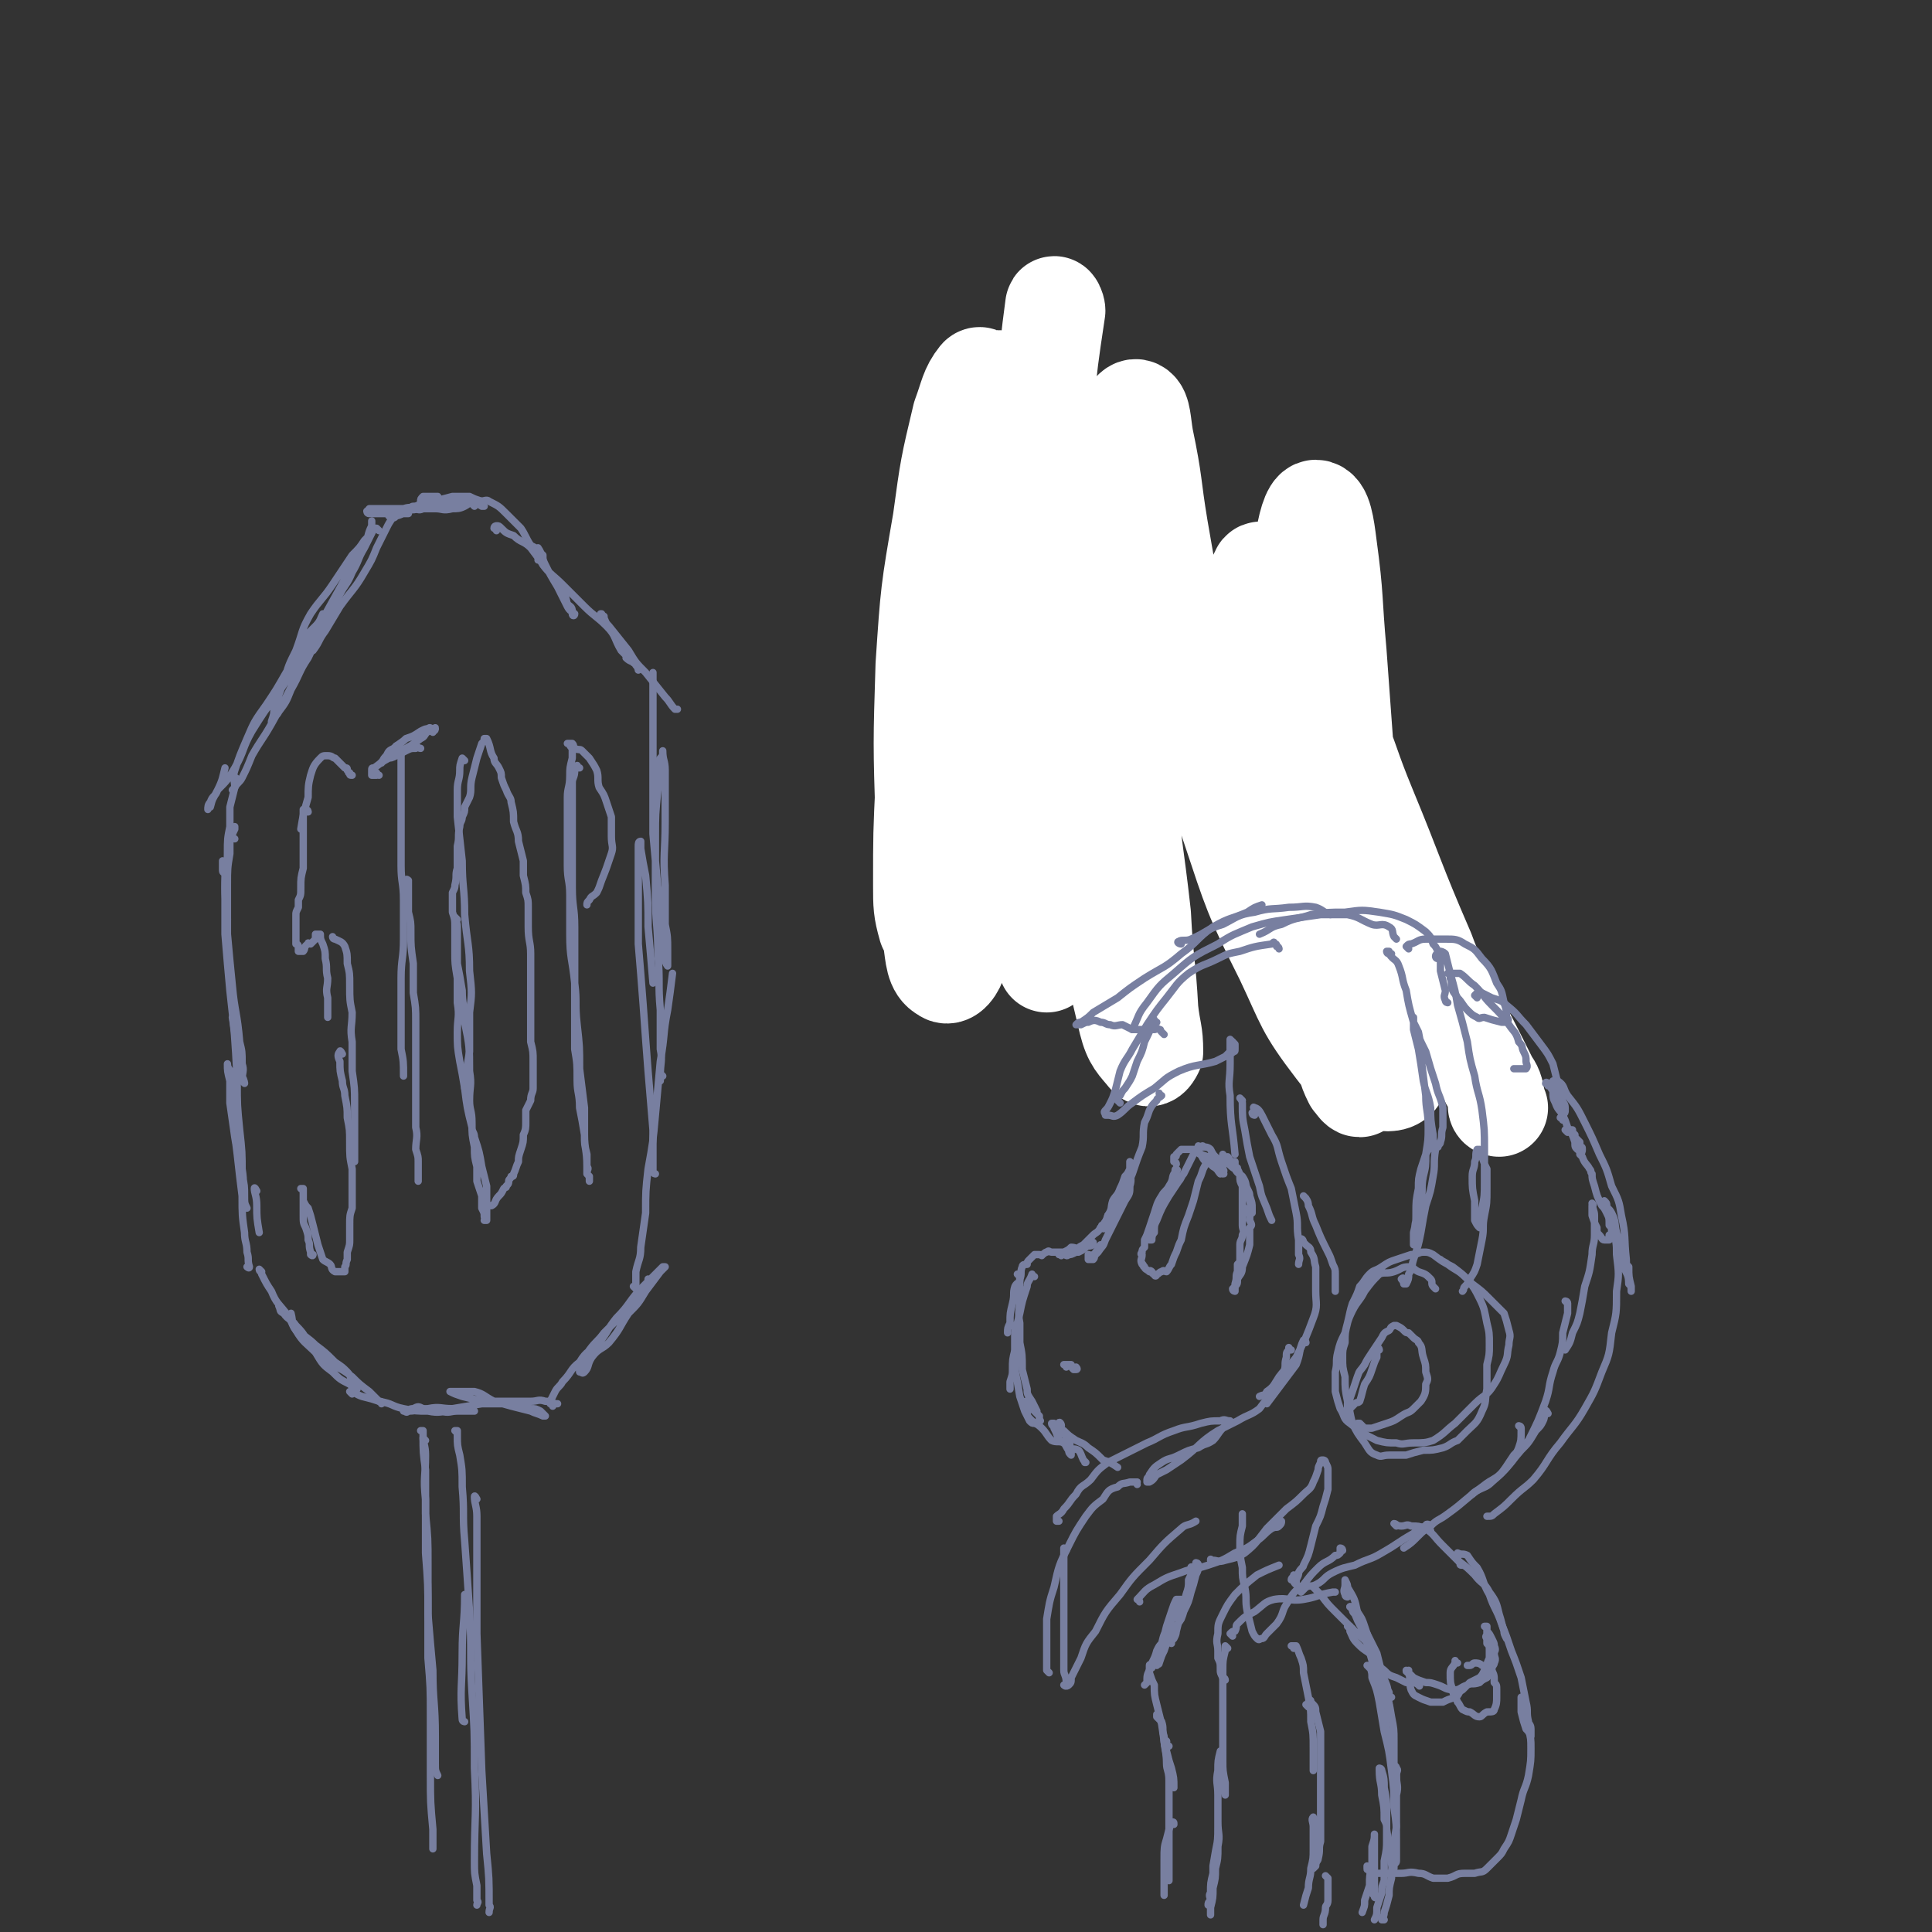 <svg viewBox='0 0 790 790' version='1.1' xmlns='http://www.w3.org/2000/svg' xmlns:xlink='http://www.w3.org/1999/xlink'><rect x="0" y="0" width="790" height="790" fill="#333333" stroke="none"/><g fill='none' stroke='rgb(120,127,160)' stroke-width='3' stroke-linecap='round' stroke-linejoin='round'><path d='M441,153c0,0 0,-1 -1,-1 -2,0 -3,1 -5,2 -5,2 -5,2 -9,5 -6,5 -7,5 -12,11 -7,8 -7,8 -12,17 -7,12 -7,12 -11,24 -5,15 -6,15 -9,31 -3,16 -3,16 -4,32 -2,15 -1,15 -2,30 '/><path d='M398,191c0,0 0,-1 -1,-1 0,0 0,0 0,1 -2,1 -2,1 -4,3 -3,4 -3,4 -5,9 -4,9 -4,9 -6,18 -3,12 -3,12 -5,24 -2,14 -1,14 -2,29 -1,15 -2,15 -2,30 1,13 1,13 3,26 1,6 2,6 5,12 3,6 3,6 7,12 3,4 3,5 6,9 2,3 2,3 4,5 '/><path d='M383,293c0,0 -1,0 -1,-1 0,0 0,1 0,1 0,4 0,4 0,8 1,6 0,6 2,13 2,5 2,5 4,11 3,5 3,5 5,9 3,5 3,4 5,8 3,5 3,5 6,10 2,3 2,3 4,6 2,2 2,2 4,4 1,0 1,0 1,1 1,1 1,1 1,2 0,0 0,0 -1,0 0,0 0,0 -1,0 -1,-2 -2,-2 -2,-5 -2,-7 -2,-7 -3,-14 -2,-9 -3,-9 -4,-18 0,-9 0,-9 0,-18 0,-6 -1,-6 -1,-12 0,-7 0,-7 1,-13 0,-2 0,-2 0,-5 '/><path d='M416,289c0,-1 -1,-2 -1,-1 1,4 1,6 3,11 2,9 2,9 5,18 2,5 2,5 4,9 '/><path d='M416,293c0,0 0,-1 -1,-1 0,1 0,1 0,3 1,3 1,3 2,6 3,6 3,6 7,11 4,7 4,7 9,13 5,6 5,6 11,11 3,2 3,2 6,3 '/><path d='M440,333c0,0 0,0 -1,-1 0,0 0,0 -1,-1 0,-1 0,-1 -1,-1 '/><path d='M433,327c-1,0 -2,-1 -1,-1 0,0 1,1 3,2 2,2 2,2 4,3 3,3 3,2 6,5 4,4 3,4 7,8 4,4 4,4 8,8 3,3 2,3 5,6 2,3 2,3 5,5 0,1 1,1 2,2 '/><path d='M454,343c0,0 -1,-1 -1,-1 0,1 1,2 2,4 2,3 2,3 5,6 2,3 2,3 5,6 2,3 3,3 5,5 2,3 2,3 3,7 2,3 2,3 3,6 1,2 2,1 2,3 1,2 0,2 1,3 0,1 0,0 1,0 0,0 0,0 0,0 0,0 0,0 0,0 0,0 0,0 0,-1 0,-3 1,-3 1,-7 0,-3 0,-3 -1,-6 0,-3 -1,-3 -2,-6 -1,-4 -1,-4 -2,-8 -1,-5 -1,-5 -2,-10 '/><path d='M476,329c0,-1 -2,-2 -1,-1 1,1 2,1 3,3 4,5 4,5 8,10 4,5 4,6 9,11 5,6 5,6 10,13 '/><path d='M508,346c-1,0 -2,-1 -1,-1 5,3 6,4 13,7 6,3 6,4 12,6 5,3 6,2 11,4 6,2 6,2 12,4 3,2 3,1 7,2 2,0 2,0 3,0 '/><path d='M549,364c0,0 -1,-1 -1,-1 5,1 6,1 12,3 4,2 4,2 8,5 3,2 4,2 6,5 3,4 2,4 5,8 1,2 2,2 3,5 1,1 1,1 2,3 0,1 1,1 1,2 '/><path d='M581,383c0,0 -1,-1 -1,-1 0,0 1,0 1,0 0,1 0,1 1,2 1,2 1,2 3,3 1,3 1,3 3,5 1,2 1,2 2,5 1,1 1,1 2,3 '/></g>
<g fill='none' stroke='rgb(255,255,255)' stroke-width='40' stroke-linecap='round' stroke-linejoin='round'><path d='M613,453c0,0 -1,0 -1,-1 0,-1 0,-1 0,-2 -1,-5 -1,-5 -3,-8 -8,-16 -8,-16 -16,-31 -5,-11 -6,-11 -10,-22 -13,-30 -12,-30 -24,-59 -7,-17 -6,-17 -13,-34 -5,-14 -4,-15 -11,-29 -6,-13 -6,-13 -13,-25 -2,-4 -2,-5 -5,-8 -1,-1 -2,-1 -2,0 -2,3 -1,4 -1,8 0,13 0,13 1,27 1,23 -1,23 2,46 3,26 3,26 10,51 6,21 8,20 14,40 5,12 4,12 8,24 2,6 1,6 4,12 1,1 2,3 3,3 1,-1 1,-3 1,-5 1,-12 1,-12 1,-24 -1,-22 -1,-22 -3,-43 -2,-26 -2,-26 -4,-51 -2,-27 -2,-28 -4,-55 -2,-22 -1,-22 -4,-44 -1,-8 -2,-15 -5,-15 -2,0 -4,7 -5,15 -3,18 -2,19 -3,38 0,25 -1,25 0,49 2,23 3,23 6,45 2,18 3,18 5,35 2,13 2,13 4,26 0,4 1,6 1,8 0,1 -2,-1 -3,-3 -4,-10 -5,-10 -8,-21 -6,-18 -7,-18 -10,-37 -5,-23 -5,-23 -7,-46 -1,-20 -1,-20 -1,-40 0,-8 -1,-15 1,-16 2,-1 4,5 6,11 7,19 6,19 12,38 8,24 8,25 17,48 6,19 7,19 13,37 4,12 5,12 6,24 1,10 3,13 0,21 -1,3 -5,3 -9,2 -9,-4 -11,-5 -17,-13 -13,-17 -12,-18 -21,-37 -13,-26 -13,-27 -22,-54 -11,-32 -10,-32 -18,-64 -6,-29 -6,-29 -11,-58 -3,-18 -2,-18 -6,-37 -1,-6 -1,-11 -3,-12 -2,-1 -4,3 -5,8 -3,15 -2,16 -3,32 -1,26 0,26 1,52 1,31 1,31 3,61 2,27 3,27 6,54 1,20 2,20 3,39 1,9 2,9 2,17 -1,2 -2,3 -3,2 -4,-5 -6,-6 -8,-14 -10,-42 -10,-43 -16,-85 -4,-34 -3,-34 -4,-69 -1,-29 0,-29 -1,-59 -1,-14 -1,-14 -2,-27 0,-1 -1,-2 -2,-2 -2,1 -2,2 -3,5 -2,11 -1,11 -2,22 -2,22 -2,22 -3,44 0,26 0,26 0,52 0,26 0,26 0,51 1,17 1,17 1,34 0,5 0,9 -1,10 0,0 -1,-4 -1,-8 -1,-19 -1,-19 -2,-37 -1,-31 -1,-31 -1,-61 0,-34 0,-34 1,-69 1,-31 1,-31 3,-62 1,-16 1,-17 3,-32 0,-1 1,1 1,2 -3,20 -3,20 -5,40 -4,24 -4,24 -8,48 -4,28 -5,28 -9,56 -4,27 -3,27 -7,54 -2,21 -2,21 -5,41 -2,13 -1,14 -6,26 -1,4 -4,8 -6,6 -4,-2 -4,-7 -5,-14 -3,-24 -3,-24 -3,-48 -1,-32 -1,-32 0,-64 2,-30 2,-30 7,-59 3,-22 3,-22 8,-43 3,-8 3,-11 7,-16 1,-1 2,1 2,3 1,9 1,10 0,19 -1,20 -1,20 -3,40 -2,27 -3,27 -6,53 -2,29 -2,29 -5,57 -3,26 -3,26 -7,52 0,1 -2,2 -2,1 -2,-7 -2,-9 -2,-17 0,-21 0,-21 1,-42 1,-28 1,-28 4,-56 4,-27 4,-27 10,-54 5,-21 5,-21 11,-42 2,-6 4,-11 5,-13 1,0 0,5 -1,8 -2,13 -2,13 -4,26 -4,20 -4,20 -8,40 -4,24 -3,24 -7,48 -3,21 -2,22 -5,43 -1,9 -1,13 -3,18 0,1 -1,-3 -1,-5 1,-13 1,-13 3,-26 2,-17 2,-17 6,-33 4,-17 4,-17 10,-34 6,-18 6,-18 13,-37 '/></g>
<g fill='none' stroke='rgb(120,127,160)' stroke-width='3' stroke-linecap='round' stroke-linejoin='round'><path d='M151,210c0,0 -1,-1 -1,-1 0,0 0,1 1,1 0,-1 -1,-1 0,-2 0,0 1,0 2,0 2,0 2,0 5,0 3,0 3,0 7,0 3,0 3,1 6,0 3,0 3,-1 6,-1 2,-1 2,0 4,0 0,0 0,0 0,0 0,0 0,-1 0,-1 0,0 0,1 0,1 -1,0 -1,0 -3,0 -3,0 -3,-1 -6,0 -4,0 -4,1 -7,1 -4,1 -4,0 -7,0 -2,0 -2,0 -4,0 -1,0 -1,0 -2,0 -1,0 -1,0 -1,0 0,0 0,0 0,0 1,1 0,2 1,2 3,0 4,0 7,0 3,-1 3,-1 6,-2 3,-1 3,0 6,-1 2,-1 2,-1 4,-2 2,-1 2,-1 3,-2 0,0 0,0 1,0 0,0 0,0 0,0 0,1 -1,0 -1,0 0,0 1,0 1,0 0,1 -1,0 -1,0 -1,0 -1,0 -1,0 -1,0 -1,0 -2,0 -1,0 -1,0 -2,0 -1,1 -1,1 -1,2 '/><path d='M160,212c0,0 -1,-1 -1,-1 0,0 0,0 1,0 1,1 1,1 2,0 4,-1 3,-2 7,-3 3,-1 3,-1 7,-1 4,-1 4,0 8,0 3,0 3,0 6,0 2,-1 2,-2 4,-2 2,0 1,1 3,2 0,0 0,0 1,0 0,0 0,0 0,0 0,0 0,0 -1,-1 0,0 0,-1 0,-1 -3,-1 -3,-1 -5,-2 -4,0 -4,0 -7,0 -4,1 -4,1 -7,2 -4,1 -4,0 -8,2 -2,0 -1,0 -3,1 0,0 0,0 0,0 1,0 1,0 1,0 2,0 2,0 4,0 3,0 3,0 6,0 3,0 3,1 7,0 2,0 3,0 5,-1 1,-1 0,-1 1,-2 0,0 0,0 0,0 0,0 0,0 -1,0 -2,0 -2,0 -5,0 -3,0 -3,1 -6,2 -3,0 -3,1 -6,1 -2,1 -2,0 -4,0 -2,1 -2,1 -4,2 -1,0 -1,0 -1,0 0,0 0,0 0,0 0,0 -1,-1 -1,-1 0,0 1,1 1,1 1,0 1,0 1,0 1,0 1,0 1,0 0,0 0,0 1,0 0,0 0,0 0,0 0,0 0,-1 -1,-1 0,0 0,1 0,1 0,0 0,0 -1,0 0,0 0,0 0,0 0,0 0,0 0,0 0,0 0,-1 -1,-1 0,0 0,1 0,1 0,0 0,0 -1,0 -1,0 -1,0 -2,1 -2,3 -2,3 -3,5 -2,4 -2,4 -4,8 -2,5 -2,5 -5,10 -4,7 -5,7 -10,14 -3,5 -3,5 -6,10 -3,4 -2,4 -5,8 '/><path d='M155,217c0,0 -1,-1 -1,-1 -1,0 -1,0 -1,0 -2,4 -2,4 -4,8 -3,5 -2,5 -5,10 -2,5 -3,5 -5,9 -4,7 -4,7 -7,13 -3,6 -3,7 -6,13 -4,6 -3,6 -7,13 -2,5 -2,5 -5,9 -1,2 -2,2 -3,4 0,0 0,1 0,1 0,0 0,-1 0,-1 1,-3 1,-3 1,-5 2,-6 2,-6 4,-11 2,-7 2,-7 5,-13 3,-8 2,-8 6,-15 4,-6 5,-6 9,-12 4,-6 4,-6 8,-12 3,-3 3,-3 5,-6 2,-2 2,-2 3,-5 0,-1 0,-2 0,-3 0,0 0,1 0,2 -2,4 -1,4 -3,8 -3,6 -3,6 -7,12 -5,9 -5,9 -10,18 -6,12 -6,12 -11,24 -5,10 -5,10 -10,19 -4,7 -4,6 -8,13 -2,5 -2,5 -4,9 -1,2 -2,2 -3,4 0,0 -1,1 -1,1 0,0 0,0 1,-1 0,-3 -1,-4 0,-7 2,-6 2,-6 5,-13 3,-7 3,-7 8,-14 4,-6 4,-6 8,-13 5,-8 4,-8 9,-16 1,-1 1,-1 3,-3 2,-2 2,-3 3,-5 1,0 1,1 0,2 -1,3 -1,3 -3,6 -3,6 -3,6 -7,12 -4,6 -4,6 -8,12 -6,8 -6,8 -11,16 -4,7 -3,8 -7,15 -3,5 -3,5 -7,9 -1,3 -2,2 -3,5 -1,1 -1,2 -1,3 0,0 0,0 0,0 0,-1 0,-1 1,-1 1,-4 1,-3 3,-7 2,-4 2,-5 3,-9 '/><path d='M97,319c0,0 0,-1 -1,-1 0,1 0,2 0,4 -1,4 -1,4 -2,8 0,4 0,4 0,8 -1,5 -1,5 -1,11 0,7 -1,7 -1,14 0,7 1,7 1,13 '/><path d='M96,343c0,0 -1,0 -1,-1 0,-1 0,-1 1,-3 0,-1 0,-1 0,-1 0,0 0,0 0,0 -1,1 -1,1 -2,3 0,4 0,4 0,8 -1,6 -1,6 -1,13 0,10 0,10 0,20 1,11 1,11 2,21 1,11 2,11 3,23 1,4 1,4 1,9 1,3 0,3 0,7 0,0 1,1 1,1 0,0 0,-1 -1,-3 -1,-6 -1,-6 -2,-11 -1,-7 -1,-7 -2,-13 '/><path d='M92,357c0,0 -1,0 -1,-1 0,-1 0,-1 0,-2 0,-1 0,-2 0,-2 0,1 1,2 1,3 0,5 0,5 0,10 0,9 0,9 0,17 1,12 1,12 2,23 2,18 2,18 3,37 0,10 0,10 1,20 1,9 1,9 1,18 1,5 1,5 1,9 0,3 0,3 1,5 0,0 0,0 0,0 -1,-2 -1,-2 -1,-5 -1,-5 0,-5 -1,-11 -1,-6 -2,-6 -3,-13 -1,-7 -1,-7 -2,-14 0,-6 0,-6 0,-13 0,-1 -1,-1 -1,-3 0,0 0,0 0,0 0,3 0,3 1,7 0,7 0,7 1,14 1,8 1,8 2,16 1,9 1,9 2,17 0,8 0,8 1,15 0,4 1,4 1,8 1,3 0,3 1,6 0,0 0,0 0,0 0,1 -1,0 -1,0 '/><path d='M105,487c0,0 -1,-2 -1,-1 0,2 1,3 1,7 0,5 0,5 1,11 '/><path d='M107,520c0,0 -1,-1 -1,-1 0,1 1,1 1,2 2,4 2,4 4,7 2,5 3,5 6,9 3,4 2,5 5,8 3,4 4,4 7,7 '/><path d='M134,557c0,0 0,0 -1,-1 -3,-3 -3,-3 -6,-6 -3,-4 -2,-4 -6,-8 -2,-3 -3,-2 -5,-5 -2,-1 -1,-1 -2,-3 0,0 0,0 0,0 1,1 1,1 2,2 3,3 3,4 6,8 3,3 4,3 7,6 4,3 4,3 8,7 3,2 3,2 5,4 2,2 1,3 2,5 1,1 1,1 2,2 0,0 0,0 0,0 -1,-1 -2,-1 -3,-2 -4,-2 -4,-2 -7,-5 -4,-3 -4,-3 -7,-8 -4,-4 -5,-4 -8,-9 -2,-3 -1,-3 -2,-7 0,0 0,0 0,0 0,2 0,2 1,4 2,4 2,4 5,8 4,4 4,4 9,8 5,3 5,2 10,6 3,3 3,3 7,6 2,2 2,2 4,4 1,0 1,0 1,1 '/><path d='M144,570c0,0 -1,-1 -1,-1 2,0 2,1 5,2 4,1 4,1 7,2 6,1 5,2 10,3 5,1 5,1 10,1 5,1 5,0 10,0 3,0 3,0 6,0 1,0 1,0 3,0 0,0 0,0 0,0 0,0 0,0 0,0 -3,0 -3,0 -7,0 -3,0 -3,1 -7,0 -3,0 -3,-1 -7,-1 -2,-1 -2,-1 -4,0 -2,0 -2,1 -4,1 0,0 0,0 0,0 0,0 0,0 0,0 1,0 1,1 2,0 4,0 4,-1 8,-1 5,-1 5,0 10,0 6,-1 6,-1 12,-2 6,0 6,0 12,0 4,0 4,1 8,2 2,0 2,0 4,1 1,1 1,1 2,2 0,0 0,0 0,0 0,0 0,0 -1,0 -2,-1 -3,-1 -5,-2 -8,-2 -8,-2 -15,-4 -4,-2 -4,-3 -8,-4 -3,0 -3,0 -6,0 -2,0 -2,0 -3,0 -1,0 -1,0 -1,0 0,0 0,0 0,0 2,1 2,1 5,2 4,1 4,1 9,2 5,0 5,0 10,0 5,0 5,0 9,0 3,0 3,-1 6,0 2,0 2,0 4,1 1,0 1,0 1,0 '/><path d='M226,575c0,-1 -1,-1 -1,-1 0,0 0,0 0,0 1,0 0,-1 0,-1 1,-2 1,-2 2,-4 1,-2 2,-2 3,-4 4,-4 3,-5 7,-8 3,-5 4,-4 8,-8 4,-5 3,-5 7,-10 6,-6 5,-7 11,-13 3,-3 3,-3 6,-6 1,-1 1,-1 2,-2 0,0 0,0 1,0 0,0 0,0 0,0 -1,1 -1,1 -2,2 -3,4 -3,4 -6,8 -3,5 -3,5 -7,9 -4,6 -3,6 -8,12 -3,3 -4,2 -7,6 -2,3 -1,4 -3,6 -1,1 -1,0 -2,0 0,0 0,0 0,0 0,0 0,0 0,-1 2,-4 2,-5 4,-8 3,-4 3,-3 6,-7 3,-3 3,-3 6,-6 3,-4 3,-4 6,-8 3,-3 3,-3 5,-6 1,-1 1,-1 1,-2 0,0 0,0 0,0 0,2 0,2 -1,3 -2,4 -2,4 -4,7 -2,1 -2,1 -3,3 -1,1 -1,2 -2,3 0,0 0,0 -1,0 0,0 0,0 0,0 0,0 0,0 1,0 '/><path d='M260,527c0,0 -1,-1 -1,-1 0,0 1,0 1,0 0,0 0,-1 0,-1 0,-3 0,-3 0,-5 1,-5 2,-5 2,-10 1,-7 1,-7 2,-14 0,-9 0,-9 1,-18 2,-11 2,-11 3,-22 1,-11 1,-11 2,-22 2,-11 1,-11 3,-21 1,-7 1,-7 2,-15 '/><path d='M268,480c0,0 -1,0 -1,-1 0,-8 0,-8 0,-17 -1,-12 -1,-12 -2,-24 -1,-13 -1,-13 -2,-27 -1,-13 -1,-13 -2,-25 0,-11 0,-11 0,-21 0,-7 0,-7 0,-13 0,-3 0,-3 0,-6 0,-1 0,-2 1,-2 0,1 0,2 0,3 1,6 1,6 2,11 1,11 1,11 1,21 1,11 1,11 2,23 '/><path d='M271,440c0,0 -1,-1 -1,-1 0,1 0,1 0,3 0,0 0,0 0,0 0,-1 0,-1 0,-2 0,-6 1,-6 0,-11 0,-8 0,-8 0,-16 -1,-11 0,-11 -1,-23 0,-12 -1,-12 -1,-25 0,-11 0,-11 0,-23 0,-9 0,-9 1,-19 0,-6 0,-6 1,-13 1,-1 1,-1 1,-3 0,0 0,0 0,0 0,4 1,4 1,8 0,11 0,11 0,21 0,13 -1,13 0,26 0,8 0,8 0,16 1,5 1,5 1,11 0,2 0,2 0,5 0,0 0,1 0,1 0,0 -1,-1 -1,-3 0,-6 0,-6 -1,-13 -1,-8 -1,-8 -2,-16 -1,-11 -1,-11 -2,-22 0,-12 0,-12 0,-24 0,-11 0,-11 0,-21 0,-7 0,-7 0,-14 0,-3 0,-3 0,-5 0,-1 0,-1 0,-2 '/><path d='M194,207c0,0 -1,-1 -1,-1 0,0 0,0 1,1 0,0 0,0 0,0 0,-1 0,-2 0,-2 1,0 1,0 2,0 2,0 3,-1 4,0 4,2 4,2 7,5 3,3 3,3 6,6 2,3 2,4 4,7 2,1 2,1 3,3 1,1 1,0 2,1 0,1 0,1 0,2 0,0 -1,0 -1,0 -1,0 -1,0 -1,0 '/><path d='M203,217c0,0 0,-1 -1,-1 0,-1 1,-1 1,-1 0,0 0,0 0,0 1,0 1,0 2,1 2,2 2,2 5,3 3,3 4,2 7,5 3,4 3,4 6,8 3,4 3,4 6,8 2,3 2,3 3,7 1,1 2,1 2,3 0,0 0,1 0,1 0,1 1,1 1,0 -1,-1 -2,-1 -3,-3 -2,-4 -2,-4 -4,-8 -3,-5 -3,-5 -5,-9 -2,-4 -1,-4 -3,-7 0,0 0,0 0,0 0,0 0,0 0,0 1,3 0,4 2,7 3,4 4,4 8,8 4,4 4,4 9,9 4,4 5,4 9,8 4,4 3,5 6,10 2,2 2,2 5,5 0,0 1,0 1,1 1,1 1,2 1,2 0,0 0,-1 -1,-2 -1,-2 -2,-1 -4,-3 '/><path d='M247,252c-1,0 -1,-1 -1,-1 -1,0 0,0 0,0 2,3 1,3 3,5 4,5 4,5 8,10 3,5 3,5 7,9 4,5 4,5 8,10 2,2 2,3 4,5 0,0 1,0 1,0 0,0 0,0 0,0 0,0 0,0 0,0 '/><path d='M144,317c-1,0 -1,0 -1,-1 -1,0 0,0 -1,-1 0,-1 0,-1 -1,-1 -1,-1 -1,-1 -2,-2 -1,-1 -1,-1 -2,-2 -1,0 -1,-1 -3,-1 -2,0 -2,0 -3,1 -3,3 -3,4 -4,7 -1,4 -1,5 -1,9 -2,7 -2,7 -3,13 '/><path d='M126,332c0,0 0,-1 -1,-1 0,0 -1,0 -1,0 0,2 0,2 0,3 0,4 0,4 0,7 0,7 0,7 0,14 -1,4 -1,4 -1,8 0,3 0,3 -1,5 0,2 0,2 0,3 -1,2 -1,2 -1,3 0,1 0,1 0,2 0,2 0,2 0,3 0,1 0,1 0,2 0,0 0,0 0,0 0,1 0,1 0,1 0,0 0,0 0,0 0,1 0,1 0,2 0,1 0,1 0,2 0,0 1,0 1,1 0,1 0,1 0,2 0,0 0,0 0,0 0,0 0,0 0,0 1,0 1,0 2,0 1,-1 0,-2 2,-3 0,-1 0,0 1,0 1,-1 1,-1 2,-2 0,-1 0,-1 0,-2 0,0 1,0 1,0 0,0 0,0 1,0 0,2 0,2 1,4 1,3 1,3 1,6 1,4 0,4 1,8 0,4 -1,4 0,8 0,4 0,4 0,8 '/><path d='M137,384c0,0 -1,0 -1,-1 0,0 0,1 1,1 0,0 0,0 0,0 2,1 3,1 4,3 1,3 1,3 1,7 1,4 1,4 1,9 0,6 0,6 1,11 0,6 -1,6 0,12 0,6 0,6 0,12 1,7 1,7 1,13 0,5 0,5 0,10 0,4 0,4 0,8 0,2 0,2 0,4 0,1 0,1 0,2 '/><path d='M140,431c0,0 -1,-2 -1,-1 -1,1 -1,2 0,4 0,4 0,4 1,8 0,3 1,3 1,6 1,5 1,5 1,9 1,5 1,5 1,10 0,6 0,6 1,11 0,4 0,4 0,8 0,4 0,4 0,8 -1,3 -1,3 -1,7 0,3 0,3 0,6 0,2 0,2 -1,5 0,1 0,1 0,3 -1,2 0,2 -1,3 0,1 0,1 0,2 0,0 0,0 0,0 -1,0 -1,0 -2,0 -1,0 -1,0 -2,0 -2,-1 -1,-2 -2,-3 -1,-1 -2,-1 -3,-2 -1,-3 -1,-3 -2,-6 -1,-4 -1,-4 -2,-8 -1,-4 -1,-4 -2,-7 -1,-1 -1,-1 -2,-3 0,-1 0,-2 0,-3 0,-1 0,-1 0,-2 0,0 0,0 0,0 0,1 -1,0 -1,0 0,0 1,0 1,0 0,2 0,2 0,3 0,1 0,1 0,2 0,2 0,2 0,3 0,1 0,1 0,2 0,1 0,1 0,1 0,0 0,0 0,0 0,3 0,3 1,5 1,3 1,3 1,5 1,2 0,2 1,5 0,1 0,1 0,1 1,1 1,0 1,0 '/><path d='M163,306c0,0 0,-1 -1,-1 0,0 1,0 1,1 0,0 0,0 0,0 0,0 0,0 1,1 0,3 0,3 0,7 0,4 0,4 0,9 0,7 0,7 0,13 0,9 0,9 0,18 0,7 1,7 1,14 0,8 0,8 0,16 0,8 -1,8 -1,16 0,7 0,7 0,14 0,8 0,8 0,15 1,5 1,5 1,11 '/><path d='M167,361c0,-1 -1,-1 -1,-1 0,-1 1,0 1,0 0,2 0,2 0,5 0,4 0,4 0,8 1,4 1,4 1,8 0,6 0,6 1,13 0,6 0,6 0,12 1,6 1,6 1,12 0,5 0,5 0,11 0,6 0,6 0,13 0,5 0,5 0,11 0,4 0,4 0,8 1,4 0,5 0,9 1,3 1,3 1,5 0,2 0,2 0,3 0,2 0,2 0,3 0,1 0,1 0,2 0,0 0,0 0,0 0,0 0,0 0,0 '/><path d='M155,317c0,0 -1,0 -1,-1 0,0 0,1 0,1 -1,0 -1,0 -1,0 0,0 0,0 -1,0 0,-1 0,-1 0,-2 0,0 0,0 0,0 0,-1 0,-1 1,-1 4,-3 4,-3 8,-5 1,-1 1,-1 3,-2 4,-2 4,-2 8,-5 2,-1 1,-1 3,-3 1,0 1,0 2,0 0,0 0,1 0,0 1,0 1,-1 1,-1 0,-1 0,0 -1,0 -1,0 -1,-1 -2,0 -1,0 -1,0 -3,1 -3,2 -3,2 -6,3 -2,2 -3,2 -5,4 -2,1 -2,1 -3,3 -1,1 -1,1 -2,3 0,0 0,0 0,0 0,0 -1,0 0,0 0,-1 1,-1 2,-2 2,0 2,0 4,-1 2,-1 2,-1 4,-2 2,-1 2,-1 4,-1 1,-1 1,0 2,0 '/><path d='M190,311c0,0 -1,-1 -1,-1 0,0 0,0 0,0 -1,3 -1,3 -1,5 0,4 -1,4 -1,8 0,6 0,6 0,11 1,9 1,9 2,18 0,11 1,11 1,22 1,12 2,12 2,23 1,9 1,9 0,17 0,8 0,8 0,16 -1,6 -1,6 -2,12 0,1 0,1 0,3 '/><path d='M187,376c0,0 -1,-1 -1,-1 0,1 1,2 1,4 0,3 0,3 0,7 0,4 0,4 0,8 1,5 1,5 2,11 0,6 1,6 1,13 2,10 2,10 2,20 1,6 0,6 0,12 0,4 1,4 1,9 0,5 0,5 1,10 0,4 0,4 1,8 0,3 0,3 0,6 1,3 1,3 2,6 0,3 0,3 0,5 1,2 1,2 1,3 0,1 0,1 1,2 0,0 0,0 0,0 0,0 -1,0 -1,0 0,-1 1,0 1,0 0,-2 0,-2 0,-5 0,-1 0,-1 0,-3 0,-3 0,-3 0,-6 -1,-4 -1,-4 -2,-8 -1,-6 -1,-6 -3,-12 0,-2 -1,-2 -1,-4 -2,-8 -2,-8 -3,-16 -1,-6 -1,-6 -2,-11 -1,-6 -1,-6 -1,-12 0,-6 1,-6 0,-12 0,-5 0,-5 0,-10 -1,-6 -1,-6 -1,-11 0,-5 0,-5 0,-10 0,-3 0,-3 -1,-6 0,-4 0,-4 0,-8 1,-2 1,-2 1,-3 1,-4 0,-4 1,-7 0,-5 0,-5 0,-9 1,-4 0,-4 1,-8 0,-2 1,-2 1,-4 1,-2 1,-2 1,-4 1,-2 1,-2 2,-4 1,-3 0,-4 1,-8 1,-4 1,-4 2,-8 1,-3 1,-3 2,-6 1,-1 1,-1 1,-2 0,0 0,0 0,0 1,0 1,0 1,0 2,4 1,5 3,8 0,2 1,2 2,4 1,2 1,2 1,4 1,3 1,3 2,5 1,3 2,3 2,5 1,4 1,4 1,8 1,4 2,4 2,8 1,4 1,4 2,8 0,3 0,3 0,6 1,4 1,4 1,7 1,3 1,3 1,6 0,4 0,4 0,8 0,6 1,6 1,11 0,5 0,5 0,10 0,6 0,6 0,11 0,4 0,4 0,8 0,3 0,3 0,7 1,4 1,4 1,8 0,3 0,3 0,6 0,2 0,2 0,5 0,2 -1,2 -1,5 -1,2 -1,2 -2,4 0,3 0,3 0,5 0,2 0,3 -1,5 0,3 0,3 -1,6 -1,3 -1,3 -1,5 -1,2 -1,3 -2,5 0,1 0,1 -1,1 0,1 -1,1 -1,2 0,1 0,1 -1,2 0,1 0,0 -1,1 -1,2 -1,2 -2,3 -2,2 -1,3 -3,4 -1,0 -1,0 -2,0 0,0 0,0 0,0 0,0 0,0 0,0 0,0 -1,-1 -1,-1 '/><path d='M237,314c-1,0 -1,-1 -1,-1 -1,1 0,1 -1,2 0,3 -1,3 -1,5 0,4 0,4 0,8 0,6 0,6 0,11 0,6 0,6 0,11 0,7 0,7 0,13 0,8 1,8 1,16 0,9 0,9 0,18 0,8 0,8 0,16 0,8 0,8 0,16 1,6 1,6 1,13 0,5 1,5 1,11 1,5 1,5 2,11 0,6 1,6 1,13 1,1 0,1 0,3 1,1 1,1 1,1 0,1 0,1 0,2 0,0 0,0 0,0 0,-2 0,-2 -1,-3 0,-4 0,-4 0,-8 -1,-4 -1,-4 -1,-8 0,-6 0,-6 0,-11 -1,-8 -1,-8 -2,-16 0,-9 0,-9 -1,-18 -1,-9 0,-9 -1,-17 -1,-10 -2,-10 -2,-20 0,-8 0,-8 0,-16 0,-6 -1,-6 -1,-12 0,-8 0,-8 0,-16 0,-6 0,-6 0,-12 0,-4 1,-4 1,-9 0,-3 0,-3 1,-7 0,-2 0,-2 0,-4 0,0 0,0 0,0 -1,-1 -1,-1 -1,-2 0,0 0,0 0,0 0,0 0,0 -1,0 0,0 1,0 1,0 0,0 0,0 0,0 0,0 0,0 1,0 1,1 0,1 1,2 2,1 2,0 3,1 2,2 2,2 3,3 2,3 2,3 3,5 1,3 0,4 1,7 2,3 2,3 3,6 1,3 1,3 2,6 0,4 0,4 0,8 0,4 1,4 0,7 -2,6 -2,6 -4,11 -1,3 -1,3 -2,5 -2,2 -2,1 -3,3 -1,1 -1,1 -1,2 0,0 0,0 0,0 '/><path d='M174,589c0,0 -1,-1 -1,-1 0,2 1,3 1,7 0,9 -1,9 0,18 0,11 0,11 0,22 1,13 1,13 1,25 1,12 1,12 2,23 0,13 1,13 1,27 0,6 0,6 0,11 0,3 0,3 1,5 '/><path d='M173,586c0,0 0,-1 -1,-1 0,0 1,0 1,0 0,1 0,1 0,2 0,7 0,7 1,14 0,9 0,9 0,18 1,10 1,10 1,21 0,19 0,19 0,38 1,12 1,12 1,24 0,12 0,12 0,24 0,11 0,11 1,22 0,4 0,4 0,8 '/><path d='M187,586c0,0 -1,-1 -1,-1 0,0 1,0 1,0 0,1 0,1 0,2 0,4 0,4 1,8 1,6 1,6 1,13 1,11 0,11 1,22 1,14 1,14 2,29 1,17 0,17 1,33 1,16 1,16 1,31 1,19 0,19 0,38 0,5 0,5 1,10 0,3 0,3 0,6 1,1 0,1 0,2 0,0 0,0 0,0 '/><path d='M190,704c0,0 -1,0 -1,-1 -1,-13 0,-13 0,-27 0,-12 1,-12 1,-24 '/><path d='M195,613c0,0 -1,-2 -1,-1 0,3 1,4 1,8 0,10 0,10 0,20 0,14 0,14 0,28 1,28 1,28 2,56 1,17 1,17 2,34 1,10 1,10 1,21 1,1 0,1 0,3 '/><path d='M588,392c0,0 -1,0 -1,-1 0,-1 1,-1 1,-2 -1,-2 -1,-2 -2,-3 -1,-3 -1,-3 -3,-5 -4,-3 -4,-3 -8,-5 -5,-2 -5,-2 -11,-3 -7,-1 -7,-1 -14,0 -7,0 -7,0 -14,1 -6,2 -6,1 -12,4 -5,1 -4,2 -9,4 '/><path d='M571,384c0,0 0,0 -1,-1 -1,-2 0,-3 -2,-4 -3,-2 -4,0 -7,-1 -5,-2 -5,-3 -10,-4 -5,0 -6,0 -11,0 -7,1 -7,1 -14,2 -7,1 -7,1 -14,3 -7,3 -8,3 -14,7 -10,5 -10,5 -18,12 -6,5 -6,5 -11,12 -4,5 -3,5 -6,11 '/><path d='M523,388c0,0 0,-1 -1,-1 0,-1 0,-1 -1,-1 0,-1 0,-1 -1,0 -7,1 -7,1 -13,3 -5,1 -5,1 -9,3 -6,3 -6,2 -12,6 -5,4 -5,5 -9,10 -4,5 -4,5 -8,11 -3,5 -3,5 -6,10 -2,4 -3,4 -5,9 -1,4 -1,4 -2,8 -1,3 -1,3 -2,5 -1,2 -1,2 -2,3 0,1 0,0 0,0 -1,1 0,1 0,2 0,0 0,0 0,0 0,0 0,0 1,0 2,0 2,1 4,0 3,-2 3,-3 6,-5 4,-3 4,-3 9,-6 5,-4 4,-4 10,-7 7,-3 8,-2 15,-4 2,-1 2,-1 4,-2 1,-1 1,-1 2,-2 1,0 1,1 1,0 1,0 1,0 1,-1 0,-1 0,-1 0,-2 0,0 0,0 0,0 -1,-1 -1,-1 -1,-1 '/><path d='M504,426c0,0 -1,-1 -1,-1 0,0 0,1 0,2 0,4 0,4 0,8 0,7 -1,7 0,13 0,12 1,12 2,24 '/><path d='M508,450c0,0 -1,-1 -1,-1 0,0 1,1 1,2 0,6 0,6 1,11 1,6 1,6 2,11 2,6 2,6 4,12 1,5 1,4 3,9 1,3 1,3 2,5 '/><path d='M513,456c0,0 -1,0 -1,-1 0,0 1,0 1,-1 0,0 -1,-2 0,-1 1,0 2,1 3,3 2,4 2,4 4,8 3,5 2,5 4,11 2,6 2,6 4,11 1,5 1,5 2,10 1,5 0,5 1,11 0,3 0,3 0,6 1,2 0,2 0,4 '/><path d='M476,423c0,0 -1,-1 -1,-1 -1,-1 0,-1 -1,-1 -1,-1 -1,0 -2,0 -1,0 -1,0 -2,0 -2,0 -2,0 -3,0 -2,0 -2,0 -4,0 -2,-1 -2,-1 -4,-2 -2,0 -3,1 -5,0 -2,0 -2,-1 -4,-1 -2,-1 -3,-1 -5,0 -1,0 -1,0 -3,1 0,0 0,0 0,0 -1,0 -1,0 -1,0 0,0 0,0 0,0 0,0 -1,0 -1,0 1,-1 1,-1 2,-1 3,-2 3,-2 5,-4 5,-3 5,-3 10,-6 5,-4 5,-4 11,-8 8,-5 8,-4 15,-10 7,-5 6,-6 13,-11 7,-4 7,-3 14,-6 3,-2 3,-2 6,-3 '/><path d='M483,386c-1,0 -2,-1 -1,-1 1,-1 3,0 5,-1 7,-3 6,-4 13,-6 6,-3 6,-4 13,-5 7,-2 7,-1 14,-2 6,0 6,-1 11,0 3,1 3,2 6,3 '/><path d='M473,418c-1,0 -1,-1 -1,-1 -1,0 -1,1 -1,2 -1,3 -1,3 -3,7 -1,4 -1,4 -3,8 -1,3 -1,3 -2,6 -1,2 -1,2 -3,5 -1,1 -1,1 -2,3 -1,1 -1,1 -1,2 0,0 0,0 1,1 '/><path d='M475,448c0,0 -1,0 -1,-1 0,0 0,1 1,1 0,0 0,0 0,0 -1,1 -2,1 -2,2 -2,2 -2,2 -3,4 -1,3 -1,3 -2,5 -1,5 0,5 -1,10 -2,5 -2,5 -4,11 -2,5 -3,5 -5,9 -1,5 0,6 -3,10 -1,2 -1,2 -3,3 -1,1 -1,0 -2,0 0,0 0,0 0,0 1,-1 0,-1 1,-1 1,-2 2,-2 2,-4 2,-3 1,-3 2,-6 1,-2 2,-2 3,-5 1,-2 1,-2 2,-5 1,-1 1,-1 2,-3 0,-1 0,-1 0,-3 0,0 0,0 0,0 0,2 0,2 0,3 0,3 1,4 0,7 0,3 0,3 -2,6 -2,4 -2,4 -4,8 -2,4 -2,4 -4,8 -1,3 -1,2 -3,5 -1,1 -1,1 -1,1 -1,1 0,1 -1,2 0,0 0,0 0,0 0,0 0,0 0,0 0,0 -1,0 -1,0 0,-1 1,0 1,0 -1,0 -1,0 -1,0 0,0 -1,0 -1,0 0,-1 0,-1 0,-2 0,0 0,0 0,0 1,1 0,0 0,0 0,0 0,0 0,0 0,0 0,0 0,0 1,0 1,1 2,0 1,0 1,0 1,-1 2,-2 1,-2 2,-3 '/><path d='M457,492c0,-1 -1,-1 -1,-1 0,-1 1,-1 1,-2 0,0 0,0 0,0 0,1 0,0 0,0 -1,1 0,2 -1,4 -1,2 -1,2 -3,4 -1,3 -1,3 -3,5 -1,2 -2,2 -3,3 -2,2 -2,2 -4,4 -2,1 -2,1 -3,3 -2,1 -2,1 -3,1 -1,1 -1,0 -2,0 0,0 0,0 -1,0 0,0 0,0 -1,0 0,0 0,0 0,0 1,0 1,1 1,0 1,0 0,-1 1,-1 2,-1 2,-1 3,-2 2,0 2,1 4,0 1,0 1,-1 3,-1 1,-1 1,0 2,0 0,0 0,0 0,0 0,0 0,0 0,0 0,0 0,-1 0,-1 -1,0 0,0 0,1 -2,1 -2,0 -3,1 -1,1 -1,1 -3,2 -2,0 -2,0 -4,0 -2,0 -2,0 -4,0 -1,0 -1,0 -3,0 -1,0 -1,-1 -2,0 -1,0 -1,1 -2,1 0,1 0,0 -1,0 0,0 0,0 -1,0 0,0 0,0 -1,0 0,0 0,0 0,0 -1,1 -1,1 -2,2 -1,1 -1,1 -1,2 -1,0 -2,0 -2,1 -1,2 0,3 -1,5 0,2 -1,1 -2,3 -1,3 0,3 -1,7 -1,4 -1,4 -1,8 -1,2 -1,2 -1,4 '/><path d='M423,522c-1,0 -1,-1 -1,-1 0,0 0,0 0,0 -1,3 -2,3 -2,5 -2,6 -2,6 -3,11 -1,4 -1,4 -2,8 0,4 0,4 0,7 -1,4 -1,4 -1,8 0,2 0,2 -1,5 0,1 0,1 0,3 0,0 0,0 0,0 '/><path d='M415,543c0,0 -1,-1 -1,-1 0,0 0,0 1,0 0,0 0,0 0,0 0,1 0,1 0,2 0,1 0,1 0,3 0,2 0,2 0,5 0,4 0,4 0,8 1,5 1,5 2,11 1,3 1,3 2,6 1,2 1,2 2,4 1,1 1,1 2,1 0,0 0,0 0,0 '/><path d='M481,476c0,-1 -1,-1 -1,-1 0,-1 0,-1 0,-2 1,0 1,0 1,-1 1,-1 1,-1 2,-2 1,0 1,0 2,0 2,0 2,0 3,0 2,1 2,1 3,2 3,1 3,1 5,3 2,1 2,1 3,2 1,0 1,0 1,1 1,1 0,1 0,2 0,0 0,0 0,0 1,0 0,0 0,-1 -1,0 -1,1 -1,1 -1,-1 -1,-2 -3,-3 -1,-1 -1,-1 -3,-2 -1,-1 -1,-1 -2,-3 -1,-1 -1,-1 -1,-2 0,0 0,-1 0,-1 0,0 0,0 0,0 1,0 1,0 1,0 0,0 1,-1 1,0 1,0 2,0 3,1 1,2 1,2 2,3 2,2 2,1 4,2 2,1 2,2 4,3 1,2 2,2 3,3 2,3 1,3 2,5 1,2 1,2 1,3 1,3 1,3 1,5 0,1 0,1 0,2 0,0 0,0 0,0 0,0 0,0 -1,0 0,0 0,0 0,0 -1,0 -1,0 -1,0 -1,-1 -1,-2 -2,-3 0,-1 0,-1 0,-2 0,-2 0,-2 0,-3 0,-1 0,-1 0,-2 0,0 0,0 0,0 1,1 1,1 2,2 0,1 1,1 1,3 1,4 0,4 0,8 1,2 1,2 0,3 0,3 0,3 0,7 -1,4 -1,4 -3,9 0,3 -1,3 -2,5 0,2 0,2 -1,3 0,1 0,1 0,2 0,0 0,0 0,0 0,0 -1,0 -1,-1 0,0 0,0 1,-1 0,-1 0,-1 0,-1 1,-3 0,-3 1,-5 0,-2 0,-2 0,-3 1,-1 1,-1 1,-2 0,-2 0,-2 0,-3 0,-2 0,-2 0,-3 0,-2 1,-2 1,-4 1,-2 0,-2 0,-4 0,-3 0,-3 0,-5 0,-2 0,-2 0,-3 0,-1 0,-1 0,-2 0,-2 1,-2 0,-5 0,-1 0,-1 0,-1 -1,-2 -1,-2 -1,-4 0,-1 0,-1 -1,-3 0,-1 0,0 -1,-1 0,-1 0,-1 0,-2 -1,0 -1,0 -2,0 0,0 0,-1 -1,-2 0,0 -1,1 -1,0 -1,0 0,0 -1,-1 0,0 0,0 0,0 '/><path d='M491,472c0,0 -1,0 -1,-1 0,0 0,0 0,-1 0,0 0,-1 0,-1 0,0 0,0 0,0 0,0 0,-1 0,0 -1,1 -1,1 -2,3 -2,4 -2,4 -4,8 -1,1 -1,2 -2,3 -2,3 -2,3 -4,6 -3,5 -3,5 -5,10 -1,2 -1,2 -1,5 -1,1 -1,2 -1,3 0,0 0,0 -1,0 0,0 0,0 0,0 1,0 0,0 0,0 '/><path d='M481,482c0,0 -1,-1 -1,-1 0,-1 0,0 1,-1 0,-1 0,-1 0,-2 0,0 0,0 0,0 1,1 0,0 0,0 -1,0 0,1 -1,2 -1,2 0,2 -2,5 -1,2 -2,2 -3,4 -2,3 -2,4 -3,7 -1,3 -1,3 -2,6 -1,3 -1,3 -2,5 0,2 0,2 0,3 -1,1 -1,1 -1,2 -1,1 0,1 0,1 0,2 -1,2 0,4 0,0 0,-1 0,0 1,0 0,1 1,1 0,1 1,1 2,2 0,0 0,-1 1,0 0,0 0,1 1,1 0,1 1,1 1,0 1,0 1,-1 2,-1 1,-1 1,0 2,0 1,-1 1,-2 2,-3 1,-3 1,-3 2,-5 1,-3 1,-3 2,-5 1,-5 1,-5 3,-10 1,-3 1,-3 2,-6 1,-4 1,-4 2,-8 1,-2 1,-2 2,-5 1,-2 1,-2 3,-5 0,0 0,-1 1,-1 0,0 0,0 0,0 '/><path d='M417,522c0,0 -1,-1 -1,-1 0,0 0,0 1,0 0,0 0,0 0,0 0,2 0,2 0,4 0,3 0,3 0,6 0,5 -1,5 0,10 0,4 0,4 0,8 1,5 1,5 1,11 1,4 1,4 2,8 0,2 0,2 2,5 1,2 1,2 2,4 0,1 0,1 1,2 0,1 0,1 0,2 0,0 0,0 0,0 1,0 0,0 0,-1 0,0 0,-1 0,-1 -1,-1 -1,-1 -2,-2 0,-1 -1,0 -1,-1 -1,-2 -1,-2 -2,-3 0,-1 0,-1 0,0 -1,0 -1,0 -1,1 0,2 0,2 1,3 0,2 0,2 2,4 1,1 2,1 4,3 2,2 2,3 4,5 2,1 3,0 5,1 1,1 1,2 2,3 0,1 0,1 1,2 0,0 0,0 0,0 0,-1 0,-1 0,-2 -1,-2 0,-2 -1,-4 -1,-2 -2,-2 -3,-4 -1,-1 -1,0 -2,-1 -1,-1 -1,-1 -1,-2 0,0 -1,0 -1,0 0,1 1,1 1,2 1,2 1,2 2,5 2,1 2,1 4,3 2,1 2,0 4,1 1,1 1,2 2,4 0,0 0,0 1,1 0,0 0,0 0,0 0,0 0,0 0,0 -1,0 0,0 0,0 0,0 0,0 0,0 '/><path d='M434,583c0,-1 -1,-2 -1,-1 0,0 0,1 0,2 1,1 1,1 2,1 2,2 2,2 5,4 2,1 3,1 5,3 3,2 3,2 6,5 3,1 3,1 6,3 '/><path d='M534,490c0,0 -1,-1 -1,-1 1,1 2,2 2,4 2,4 1,4 3,8 2,5 2,5 5,11 1,2 1,2 2,5 1,2 1,2 1,4 0,3 0,3 0,5 0,1 0,1 0,2 '/><path d='M533,508c0,-1 -1,-2 -1,-1 0,0 1,1 2,2 1,1 2,1 2,3 2,3 1,3 2,6 0,5 0,5 0,10 0,5 1,6 -1,11 -3,8 -3,8 -7,16 -3,4 -4,4 -7,8 -2,3 -2,4 -5,6 -1,2 -1,1 -3,2 '/><path d='M534,549c0,0 0,-1 -1,-1 -2,4 -1,5 -3,10 -3,4 -3,4 -6,8 -3,4 -3,4 -6,8 '/><path d='M528,552c-1,0 -1,-1 -1,-1 0,0 0,1 0,1 0,0 0,0 0,0 -1,1 -1,1 -1,3 -1,3 0,3 -1,6 -2,4 -2,4 -4,7 -3,4 -3,4 -6,8 -4,3 -4,2 -9,5 -4,2 -4,2 -8,4 -8,5 -7,6 -15,12 -3,2 -3,2 -6,4 -2,1 -2,1 -4,2 -1,1 -1,2 -3,3 0,0 -1,0 -1,0 0,0 0,-1 0,-1 0,-1 1,-1 1,-2 2,-3 2,-3 5,-5 3,-2 3,-1 7,-3 4,-2 4,-2 8,-3 3,-2 3,-1 6,-3 2,-2 2,-3 4,-5 2,-2 2,-2 3,-3 0,0 0,0 0,0 0,0 0,0 0,0 -2,0 -2,-1 -4,0 -4,0 -4,0 -8,1 -6,2 -6,1 -11,3 -6,2 -6,3 -11,5 -8,4 -8,4 -16,8 -4,3 -4,3 -7,7 -3,3 -4,2 -6,6 -3,3 -2,3 -5,6 -1,2 -2,2 -3,3 0,1 0,2 0,2 0,0 1,0 1,0 '/><path d='M465,607c0,-1 -1,-1 -1,-1 0,0 1,0 1,0 -1,0 -2,0 -3,0 -3,1 -3,0 -5,2 -4,1 -4,2 -6,5 -4,3 -4,3 -7,7 -4,6 -4,6 -7,12 -4,8 -4,8 -6,17 -2,6 -2,7 -3,13 0,7 0,7 0,14 0,4 0,4 0,7 1,1 1,1 1,1 '/><path d='M436,634c0,0 -1,-1 -1,-1 0,0 0,0 0,0 0,2 0,2 0,3 0,7 0,7 0,13 0,7 0,7 0,13 0,6 0,6 0,13 0,4 0,4 0,8 0,2 1,2 1,5 0,0 0,0 0,1 0,0 0,0 0,0 0,1 -1,0 -1,0 0,0 1,1 2,0 1,-1 1,-1 1,-3 2,-4 2,-4 4,-8 2,-6 2,-6 6,-11 4,-8 4,-8 10,-15 5,-7 5,-7 12,-14 6,-7 6,-7 13,-13 2,-2 3,-1 6,-3 '/><path d='M466,655c0,-1 -1,-1 -1,-1 3,-3 3,-4 7,-6 5,-3 5,-3 11,-5 5,-2 5,-1 11,-3 6,-2 6,-2 11,-5 5,-2 5,-2 9,-5 3,-2 3,-3 6,-5 2,-1 2,0 3,-1 1,-1 1,-1 1,-2 '/><path d='M496,639c0,-1 -1,-1 -1,-1 0,-1 0,0 1,0 2,0 2,1 5,0 4,-1 5,-1 8,-3 5,-4 5,-5 9,-10 4,-4 4,-4 8,-8 4,-3 4,-3 7,-6 2,-2 3,-2 4,-5 1,-2 1,-2 2,-5 0,-1 0,-1 1,-3 0,-1 0,-1 1,-1 0,0 1,0 1,1 1,2 1,2 1,3 0,4 0,4 0,8 -1,4 -1,4 -2,7 -1,4 -1,4 -3,8 -1,4 -1,4 -2,8 -1,4 -1,4 -3,8 0,1 -1,1 -2,3 0,1 0,1 -1,3 0,1 0,1 0,2 0,0 0,0 0,0 -1,-1 -1,-1 -1,-2 0,0 -1,0 -1,0 0,-1 1,-1 1,-2 '/><path d='M564,552c0,0 -1,-1 -1,-1 0,0 0,1 1,1 0,0 0,0 0,0 0,0 0,-1 -1,-1 0,1 0,2 0,4 -1,2 -1,2 -2,5 -1,3 -1,3 -3,6 -1,3 -1,4 -2,7 -1,1 -1,0 -2,1 -1,1 -1,1 -2,2 0,0 0,1 -1,1 0,1 0,0 0,0 0,0 0,0 0,0 0,-1 0,-1 0,-3 1,-2 1,-2 2,-5 1,-3 1,-3 2,-6 1,-3 1,-2 3,-5 1,-2 1,-2 3,-5 2,-3 2,-3 4,-6 1,-2 1,-2 3,-3 1,-1 0,-1 2,-2 0,0 1,0 1,0 2,1 2,1 3,2 1,1 1,1 2,1 1,1 1,1 2,2 1,1 2,1 2,2 2,2 1,3 2,6 1,3 1,3 1,6 1,3 1,3 0,5 0,3 0,4 -2,7 -1,1 -1,1 -3,3 -2,2 -2,1 -5,3 -3,2 -3,2 -6,3 -3,1 -3,1 -6,2 -1,0 -2,0 -3,0 -1,-1 -1,-1 -2,-2 0,0 -1,0 -1,0 '/><path d='M576,388c0,0 -1,-1 -1,-1 1,-1 1,-1 2,-1 3,-1 3,-2 6,-2 4,0 4,0 8,0 4,0 5,0 8,2 4,2 4,2 7,6 4,4 4,5 6,10 2,3 2,3 3,8 1,3 1,3 1,6 1,1 1,1 0,2 0,0 -1,0 -2,0 -4,-1 -4,-1 -7,-2 -2,0 -2,1 -3,0 -2,-1 -2,-1 -4,-3 -2,-2 -2,-3 -4,-5 -1,-2 -1,-1 -2,-3 -1,-2 0,-3 -1,-5 0,-1 0,-1 0,-2 -1,0 -1,0 -1,0 0,0 1,0 1,0 2,0 2,0 4,0 3,2 3,3 6,5 4,4 3,4 7,8 4,4 4,4 7,8 2,3 3,3 4,7 2,2 1,2 2,4 1,2 1,2 1,4 0,1 1,2 0,3 -1,0 -1,0 -3,0 -1,0 -1,0 -2,0 '/><path d='M604,408c0,0 0,0 -1,-1 0,0 0,0 1,-1 1,0 1,0 2,0 2,1 2,1 4,2 3,1 4,1 6,3 5,4 4,4 8,8 3,4 3,4 6,8 3,4 3,4 5,8 1,4 1,4 2,8 1,3 1,3 2,7 0,1 1,1 1,3 0,0 0,1 0,1 0,1 0,1 -1,2 '/><path d='M633,444c0,-1 -1,-1 -1,-1 0,-1 1,0 1,0 1,1 1,2 2,3 0,3 0,3 1,5 1,3 2,3 3,5 1,2 1,2 2,5 2,3 2,3 3,6 0,2 0,2 1,3 '/><path d='M641,463c0,0 -1,-1 -1,-1 0,0 0,0 1,0 0,0 0,0 0,0 1,0 1,0 2,0 0,1 0,1 1,2 0,1 0,1 0,1 1,1 1,1 2,2 0,1 0,1 0,2 1,0 1,0 1,1 0,1 0,1 -1,2 0,0 0,0 0,0 1,0 0,0 0,-1 0,0 0,1 0,1 1,1 1,1 1,1 1,3 2,3 3,5 1,1 0,1 1,2 0,2 0,2 1,5 1,4 1,4 3,8 1,1 1,1 2,3 1,2 1,2 1,5 1,1 1,1 1,3 0,1 0,1 -1,1 0,1 0,2 0,2 -1,0 -1,0 -2,0 -1,0 -1,-1 -2,-2 -1,-1 -1,-1 -1,-3 -1,-2 -1,-2 -2,-5 0,-1 0,-1 0,-3 0,-1 0,-1 0,-1 0,0 0,0 0,0 1,0 0,-1 0,-1 0,2 1,3 1,5 0,4 0,4 0,8 0,4 -1,4 -1,8 -1,7 -1,7 -3,13 -1,6 -1,6 -2,11 -1,4 -1,4 -3,8 -1,4 -1,4 -3,7 '/><path d='M641,533c0,0 -1,-1 -1,-1 0,0 1,0 1,1 0,2 0,2 0,4 -1,4 -1,4 -2,8 0,4 0,4 -1,8 -1,4 -2,4 -3,8 -2,6 -1,6 -3,12 -3,8 -3,8 -7,16 -3,3 -3,3 -6,6 -2,3 -2,3 -4,6 '/><path d='M622,584c0,0 -1,-1 -1,-1 0,0 1,0 1,1 0,0 0,1 0,1 0,4 0,4 -1,7 -2,5 -2,5 -6,9 -3,4 -4,3 -9,7 -7,5 -7,6 -14,11 -4,3 -4,2 -7,5 -3,2 -3,2 -5,4 -3,3 -3,3 -6,5 '/><path d='M585,626c0,0 -1,-1 -1,-1 0,-1 1,-1 1,-1 -1,-1 -2,-1 -2,0 -3,1 -3,1 -5,3 -7,4 -6,4 -13,8 -5,3 -5,2 -11,5 -4,1 -5,1 -9,3 -4,2 -3,3 -7,5 -2,1 -2,0 -4,1 -1,1 -1,1 -2,2 '/><path d='M549,634c0,0 0,-1 -1,-1 0,0 0,1 0,2 -1,1 -1,1 -2,1 -3,3 -4,2 -7,5 -3,3 -3,3 -6,7 -4,3 -4,3 -7,8 -2,3 -1,4 -4,8 -2,2 -2,2 -4,4 -1,1 -1,2 -2,2 -1,0 -1,1 -2,0 -1,-1 -1,-1 -2,-3 -1,-4 -1,-4 -2,-8 -1,-5 0,-5 -1,-10 -1,-4 -1,-4 -1,-8 -1,-5 -1,-5 -1,-9 0,-4 0,-4 1,-8 0,-3 0,-3 0,-5 '/><path d='M538,650c0,0 -1,-2 -1,-1 1,1 2,2 3,3 3,4 3,4 6,7 4,4 4,4 8,8 3,3 4,3 6,6 3,4 2,4 4,8 1,3 1,3 2,7 1,2 1,2 2,4 0,1 0,1 0,2 0,0 1,0 1,0 0,0 -1,0 -1,0 -1,-2 0,-2 -1,-5 -2,-5 -2,-5 -4,-9 -1,-3 -1,-3 -2,-5 -1,-3 -1,-3 -3,-7 -2,-4 -2,-3 -4,-8 -1,-1 -1,-1 -1,-3 0,0 -1,0 -1,0 0,0 1,0 1,0 1,2 1,3 3,5 2,3 1,3 3,6 2,4 2,4 4,8 1,4 1,4 2,8 1,4 1,4 1,7 1,3 1,3 2,6 0,1 0,1 0,2 0,0 0,0 0,0 -1,0 -1,0 -2,0 -1,-2 -1,-3 -2,-5 '/><path d='M553,658c0,0 -1,-1 -1,-1 0,0 0,0 1,0 1,1 1,1 2,2 2,3 2,3 3,6 2,6 2,6 3,11 2,7 3,7 5,13 2,7 2,7 3,13 1,5 1,5 1,10 0,4 0,4 0,8 0,1 0,1 0,3 0,1 0,1 0,1 '/><path d='M551,653c0,0 -1,0 -1,-1 -1,-2 0,-2 0,-4 0,-1 0,-1 0,-2 0,0 0,0 0,0 1,2 1,2 1,3 3,5 3,5 4,10 2,6 2,6 4,13 2,7 2,7 4,14 1,7 1,7 3,14 1,7 1,7 2,13 1,5 1,5 2,10 1,2 1,2 1,5 0,0 0,0 0,1 0,0 0,0 0,0 '/><path d='M560,682c0,0 -1,-1 -1,-1 0,0 0,0 1,0 1,3 1,3 1,5 2,5 2,5 3,10 1,6 1,6 2,12 2,8 2,8 3,16 1,8 1,8 1,15 1,7 1,7 1,14 0,4 0,4 0,8 0,1 -1,1 -1,2 0,1 0,1 0,1 0,0 0,0 0,0 -1,-1 -1,-1 -1,-3 -1,-6 -1,-6 -2,-13 0,-2 0,-2 -1,-4 0,-5 0,-5 -1,-10 0,-5 -1,-5 -1,-10 0,0 0,-1 0,-1 0,0 1,0 1,1 1,3 1,4 1,7 1,5 1,5 1,9 0,6 0,6 0,12 0,4 0,4 -1,9 0,4 0,4 0,8 -1,3 -1,2 -1,5 -1,3 -1,3 -2,6 0,3 0,3 -1,5 0,0 0,0 0,0 '/><path d='M563,776c-1,0 -1,0 -1,-1 -1,0 0,-1 0,-1 0,-3 0,-3 0,-6 0,-4 0,-4 0,-7 0,-4 0,-4 0,-8 0,-1 0,-1 0,-3 0,0 0,0 0,0 0,2 0,2 -1,5 0,4 0,4 0,8 -1,4 -1,4 -1,8 -1,3 -1,3 -2,6 0,3 0,2 -1,5 '/><path d='M490,640c0,0 -1,-1 -1,-1 0,0 0,0 1,1 0,0 0,0 0,0 0,0 -1,-1 -1,-1 0,0 1,0 1,1 0,2 0,2 -1,4 -1,4 -1,4 -2,7 -1,4 -1,4 -3,8 -1,3 -1,3 -3,6 0,3 0,3 -1,5 -1,1 -1,1 -1,2 0,0 0,0 0,0 0,-1 0,-1 1,-2 0,-2 0,-2 1,-3 1,-4 1,-4 2,-8 1,-3 1,-3 2,-7 1,-3 1,-3 1,-6 1,-2 1,-2 2,-5 0,0 0,0 0,0 0,1 -1,-1 -1,0 0,1 1,2 0,5 0,3 -1,3 -2,6 -1,5 0,5 -2,10 -2,3 -2,3 -4,6 -2,4 -2,4 -3,7 -1,2 -1,2 -2,5 0,1 -1,0 -1,1 0,0 0,0 0,0 0,-1 0,-1 0,-1 1,-4 1,-4 2,-7 1,-4 1,-4 2,-8 1,-3 1,-3 2,-6 1,-3 1,-3 2,-5 1,0 1,0 2,0 0,0 0,0 0,0 -1,1 -1,1 -1,2 -2,4 -2,4 -4,9 -2,3 -2,3 -3,7 -1,1 -1,1 -2,3 -1,4 -2,4 -3,8 -1,2 -1,2 -1,5 0,0 0,0 -1,1 '/><path d='M471,682c0,0 -1,-2 -1,-1 0,1 0,2 0,3 1,3 1,3 2,5 0,4 0,4 1,8 1,4 1,4 2,8 1,7 1,7 2,13 1,2 1,2 1,5 1,1 0,1 0,3 0,0 0,0 0,0 '/><path d='M474,702c0,0 -1,0 -1,-1 0,0 0,1 0,1 0,0 0,0 0,0 1,1 1,1 2,2 1,3 0,3 1,6 0,3 0,3 1,6 1,4 1,4 2,7 1,4 1,4 1,8 '/><path d='M478,714c-1,0 -1,-1 -1,-1 0,-1 0,-1 0,-1 0,0 0,0 0,0 '/><path d='M477,712c0,0 -1,-1 -1,-1 0,4 1,5 1,10 0,3 1,3 1,7 0,3 0,3 0,6 0,6 0,6 0,11 0,6 0,6 0,11 0,4 0,4 0,8 0,3 0,3 0,5 '/><path d='M480,746c0,-1 0,-1 -1,-1 0,0 0,0 0,0 -1,3 -1,3 -2,7 -1,3 -1,4 -1,8 0,3 0,3 0,6 0,2 0,2 0,3 0,3 0,3 0,6 '/><path d='M502,674c0,0 -1,-1 -1,-1 0,0 0,0 0,0 0,1 0,1 0,2 -1,4 -1,4 -1,8 0,6 0,6 0,13 0,5 0,5 0,11 0,6 0,6 0,13 0,4 0,4 1,9 0,3 0,3 0,5 0,0 0,0 0,0 0,0 0,0 0,0 -1,-3 -1,-3 -1,-6 0,-4 0,-4 0,-7 0,-4 0,-4 0,-8 0,-3 0,-3 0,-6 0,-5 0,-5 0,-10 0,-5 0,-5 0,-11 0,-1 0,-1 0,-2 '/><path d='M529,674c0,0 0,-1 -1,-1 0,0 1,0 1,0 1,0 1,0 1,0 1,2 1,3 2,5 1,3 1,3 1,6 1,5 1,5 2,10 1,5 1,5 1,10 1,5 1,5 1,11 0,5 0,5 0,9 '/><path d='M535,698c0,0 -1,-1 -1,-1 0,0 0,0 1,0 0,0 0,-1 0,-1 1,-1 1,-1 1,0 2,2 2,2 2,4 1,4 1,4 2,8 0,5 0,5 0,10 0,6 0,6 0,13 0,6 0,6 0,13 0,4 0,4 0,9 -1,3 0,3 -1,7 0,1 -1,1 -1,3 -1,1 -1,1 -1,1 0,0 0,0 0,-1 0,-2 0,-2 0,-3 0,-5 0,-5 0,-10 0,-3 0,-3 0,-6 0,0 0,0 0,0 0,0 0,-1 0,-1 -1,1 0,2 0,4 0,5 0,5 0,9 0,4 0,4 -1,8 0,4 -1,4 -1,8 -1,3 -1,3 -2,7 0,0 0,0 0,0 '/><path d='M500,717c0,0 0,-1 -1,-1 0,0 0,0 0,0 0,0 0,0 0,0 -1,4 -1,4 -1,8 -1,5 0,5 0,10 0,6 0,6 0,13 0,5 0,5 -1,11 0,4 -1,4 -1,8 -1,4 -1,4 -1,8 -1,1 0,2 0,3 0,1 -1,1 -1,2 0,0 0,0 0,0 0,-1 0,-1 1,-2 0,-3 0,-3 1,-6 0,-4 0,-4 0,-8 1,-6 1,-6 2,-11 0,-5 0,-5 0,-10 0,-2 0,-2 0,-3 0,0 0,0 0,0 0,3 0,3 0,6 0,5 1,5 0,10 0,5 0,5 -1,9 0,4 0,4 -1,8 0,4 0,4 -1,8 0,2 0,2 0,3 '/><path d='M571,723c0,0 -1,-1 -1,-1 0,0 1,0 1,1 1,1 0,1 0,3 0,4 1,4 0,8 0,6 0,6 0,13 -1,6 -1,6 -1,13 -1,4 -1,4 -1,8 -1,4 -1,4 -1,7 -1,4 -1,4 -2,7 0,2 -1,2 -1,3 0,0 0,0 1,0 '/><path d='M501,687c0,-1 -1,-1 -1,-1 -1,-2 -1,-2 -1,-3 0,-3 0,-3 -1,-5 0,-2 0,-2 0,-3 0,-3 -1,-3 0,-7 0,-4 0,-4 2,-8 2,-4 2,-4 5,-8 4,-4 4,-4 9,-8 4,-2 4,-2 9,-4 '/><path d='M504,669c0,0 -1,-1 -1,-1 1,-1 1,-1 2,-1 1,-2 0,-2 1,-3 3,-3 3,-3 7,-5 4,-3 4,-4 8,-5 6,-1 6,1 12,0 6,-1 6,-2 12,-3 0,0 1,0 1,0 '/><path d='M571,624c0,0 -1,-1 -1,-1 1,0 1,1 3,1 2,0 2,-1 4,0 3,0 3,0 6,1 4,3 3,3 7,7 3,3 3,3 6,6 4,3 4,3 7,6 3,4 4,3 6,7 3,4 3,5 4,9 1,3 1,4 2,7 0,1 0,1 1,3 '/><path d='M598,640c-1,0 -1,0 -1,-1 -1,-1 -1,-1 -1,-3 0,0 0,-1 0,-1 0,0 0,0 0,0 2,1 2,0 4,1 2,3 2,3 4,5 3,5 2,6 5,11 2,6 3,6 5,12 2,5 2,5 4,11 2,5 2,5 4,11 1,5 1,5 2,10 1,4 0,4 1,8 0,1 1,1 1,3 0,1 0,1 0,1 0,1 0,1 0,2 0,0 0,0 0,0 -1,-2 -1,-2 -2,-3 -1,-3 -1,-3 -2,-7 0,-1 0,-1 0,-3 0,-1 0,-1 0,-3 0,0 0,0 0,0 0,0 1,0 1,0 0,1 -1,1 0,2 0,2 0,2 1,4 1,4 1,4 1,7 1,4 1,4 1,8 0,5 0,5 -1,11 -1,5 -2,5 -3,10 -1,4 -1,4 -2,8 -1,3 -1,3 -2,6 -1,3 -1,3 -3,6 -1,2 -1,2 -3,4 -2,2 -2,2 -4,4 -2,2 -2,1 -5,2 -2,0 -2,0 -4,0 -4,0 -3,1 -7,2 -3,0 -3,0 -6,0 -3,-1 -3,-2 -6,-2 -4,-1 -4,0 -7,0 -4,0 -4,0 -8,0 -2,0 -2,0 -4,0 -1,0 -1,-1 -1,-2 -1,0 -1,1 -1,0 0,0 0,0 0,-1 '/><path d='M553,666c-1,0 -1,-1 -1,-1 -1,0 -1,0 -1,0 1,1 1,1 1,2 1,2 1,3 3,5 2,2 2,2 5,4 3,4 2,4 6,7 2,2 2,2 5,3 2,1 2,1 4,2 2,0 2,-1 3,0 1,0 1,0 2,1 0,0 0,0 0,0 1,1 0,0 0,0 -1,-1 -2,-1 -2,-1 -2,-2 -1,-2 -2,-4 -1,0 0,-1 -1,-1 0,0 0,0 0,0 0,0 0,0 0,0 0,1 0,0 1,1 1,3 0,4 1,7 1,2 1,2 3,3 2,1 2,1 5,2 2,0 2,0 5,0 2,-1 2,-1 5,-2 2,-1 1,-2 3,-3 2,-2 2,-2 3,-3 2,-1 2,-1 4,-2 1,-1 1,-1 2,-3 1,-2 1,-3 2,-5 0,-2 0,-2 0,-3 0,-2 0,-2 -1,-3 0,-1 0,-1 0,-2 -1,-1 0,-1 0,-2 0,-1 0,-1 0,-3 0,0 0,0 0,0 0,1 -1,0 -1,0 0,0 0,0 1,0 0,0 0,0 0,0 0,1 0,1 0,2 1,1 1,1 2,3 1,2 1,2 1,3 1,2 0,2 0,3 0,2 1,2 0,4 0,1 -1,1 -1,3 -1,1 -1,2 -2,3 -2,1 -2,1 -3,2 -3,1 -3,0 -5,1 -3,1 -3,2 -5,2 -4,0 -4,-1 -7,-2 -3,-1 -3,-1 -5,-1 -3,-1 -3,-1 -5,-2 -1,-1 -1,-1 -2,-2 -1,0 0,0 0,-1 '/><path d='M596,680c-1,0 -1,-1 -1,-1 0,0 0,0 0,1 0,0 0,0 0,0 0,0 0,-1 0,0 -1,2 -2,2 -2,4 0,4 0,4 1,7 0,2 1,2 2,5 1,1 1,2 2,3 2,1 2,1 3,1 2,1 2,2 4,2 1,0 1,-1 3,-2 2,0 3,0 3,-1 1,-2 1,-3 1,-5 0,-2 0,-2 0,-3 0,-2 0,-2 -1,-3 0,-3 0,-3 -1,-5 -1,-1 -2,-1 -4,-2 -1,-1 -2,-1 -3,-1 -1,0 -1,1 -2,1 0,0 -1,0 -1,0 '/><path d='M639,458c0,0 0,-1 -1,-1 0,0 1,1 1,0 0,-1 0,-1 -1,-3 0,-1 0,-1 -1,-3 -1,-1 -1,-1 -1,-3 -1,-2 0,-2 0,-3 0,-2 -1,-2 -1,-3 0,0 0,0 0,0 1,0 1,-1 2,0 3,2 2,3 4,6 4,5 4,5 7,11 3,6 3,6 6,13 3,6 3,6 5,13 3,6 3,6 4,12 2,9 1,9 2,18 0,2 0,2 1,3 0,4 0,4 1,8 0,1 0,1 0,2 0,0 0,0 0,0 0,-2 0,-2 -1,-3 0,-4 -1,-4 -2,-7 -1,-7 -1,-7 -3,-14 -1,-4 0,-4 -2,-8 -1,-2 -2,-2 -3,-3 0,-1 0,-1 0,-2 0,0 0,0 0,0 1,1 1,1 1,2 1,4 1,4 2,9 2,6 2,6 2,11 1,8 1,8 0,15 0,9 0,9 -2,17 -1,9 -1,9 -4,16 -3,8 -3,8 -7,15 -4,7 -5,7 -10,14 -6,7 -5,8 -11,15 -4,4 -4,3 -9,8 -3,3 -3,3 -7,6 -1,1 -1,1 -3,1 '/><path d='M633,578c0,0 -1,-2 -1,-1 -1,1 0,2 -1,4 -1,2 -1,2 -3,4 -3,5 -3,5 -6,8 -6,7 -5,7 -12,13 -2,2 -3,2 -5,3 -2,1 -2,1 -3,2 '/><path d='M587,527c0,0 -1,-1 -1,-1 0,0 0,0 0,0 -1,-1 0,-2 -1,-3 -2,-2 -2,-2 -5,-3 -2,-1 -2,-2 -4,-2 -3,0 -3,1 -6,2 -3,1 -4,0 -6,1 -3,3 -3,3 -6,7 -2,4 -3,4 -5,8 -2,4 -2,5 -3,9 -2,4 -2,4 -3,8 -1,4 0,4 -1,8 0,4 0,4 0,8 1,4 1,4 2,7 2,3 1,4 4,6 5,4 5,4 11,7 4,1 4,1 8,1 3,1 3,0 7,0 4,0 5,0 8,-1 5,-3 5,-4 9,-7 4,-4 4,-4 8,-8 4,-4 5,-3 8,-8 2,-3 2,-4 4,-8 2,-4 1,-4 2,-8 0,-3 1,-3 0,-6 -1,-4 -1,-4 -2,-7 -3,-3 -3,-3 -6,-6 -3,-3 -3,-3 -7,-6 -4,-4 -4,-4 -8,-7 -4,-2 -4,-2 -8,-5 -2,-1 -2,-1 -4,-1 -2,0 -2,1 -5,1 -3,1 -3,1 -6,2 -3,1 -3,1 -6,3 -3,2 -3,1 -5,3 -2,2 -2,3 -4,5 -1,3 -1,3 -3,7 -1,3 -1,4 -2,8 -1,4 -1,4 -1,8 -1,3 -1,3 -1,6 0,4 0,4 1,8 0,5 0,5 1,10 1,4 1,5 2,9 2,4 2,4 5,8 2,3 2,4 5,5 2,1 2,0 5,0 3,0 3,0 7,0 3,-1 3,-1 7,-2 4,0 4,0 8,-1 3,-1 3,-2 6,-3 2,-2 2,-2 4,-4 3,-3 4,-3 6,-8 2,-4 1,-4 2,-9 0,-5 0,-5 0,-10 1,-4 1,-4 1,-8 0,-5 0,-5 -1,-9 -1,-5 -1,-6 -3,-10 -2,-4 -2,-4 -5,-8 -4,-4 -4,-3 -8,-6 -1,-1 -2,-1 -3,-2 '/><path d='M574,524c0,-1 0,-2 -1,-1 0,0 1,1 1,2 0,0 0,0 0,0 0,0 0,0 1,0 1,-2 1,-2 1,-4 2,-3 1,-3 2,-6 2,-6 2,-6 3,-11 1,-6 1,-6 2,-11 2,-6 2,-6 3,-12 1,-5 0,-5 1,-11 0,-1 0,-1 0,-1 0,-1 -1,-1 -1,0 -2,1 -2,1 -3,3 -1,3 -1,3 -2,6 -1,4 -1,4 -1,8 -1,5 -1,5 -1,10 0,4 0,4 -1,8 0,1 0,1 0,3 0,1 0,1 0,2 0,0 0,0 0,0 0,-1 0,-1 0,-2 1,-4 0,-4 1,-8 1,-4 1,-4 2,-8 1,-5 0,-5 1,-10 1,-4 1,-4 1,-9 1,-6 1,-6 1,-11 0,-7 -1,-7 -1,-13 -1,-8 -1,-8 -2,-16 0,-5 0,-5 -1,-10 -1,-2 -1,-2 -2,-4 0,-1 0,-1 0,-2 0,0 0,0 0,0 0,2 0,2 0,5 1,4 1,4 2,8 1,6 1,6 2,13 1,5 2,5 3,11 0,5 0,5 1,11 0,2 0,3 1,5 0,0 0,0 1,0 0,-1 1,-1 1,-2 1,-3 0,-3 1,-6 0,-4 0,-4 0,-8 -1,-5 -2,-5 -3,-10 -2,-6 -2,-6 -4,-13 -3,-6 -3,-6 -5,-12 -2,-7 -2,-7 -3,-13 -2,-5 -1,-5 -3,-10 -1,-3 -2,-2 -4,-5 -1,0 -1,-1 -1,-1 0,0 0,0 1,0 0,0 0,1 1,1 '/><path d='M592,410c0,0 -1,0 -1,-1 -1,-2 0,-2 0,-4 -1,-4 -1,-4 -2,-8 0,-2 0,-2 0,-3 0,-2 0,-2 0,-4 0,0 0,-1 0,-1 0,0 1,0 2,1 1,4 1,4 2,8 2,7 2,7 3,13 2,7 2,7 4,15 1,7 1,7 3,14 1,7 2,7 3,14 1,8 1,8 1,16 0,7 0,7 0,13 0,6 0,6 -1,11 0,3 0,3 -1,7 0,0 0,0 0,1 0,0 0,0 0,0 -1,-1 -1,-1 -2,-3 0,-4 0,-4 0,-8 -1,-5 -1,-5 -1,-10 0,-3 1,-3 1,-6 1,-2 0,-3 1,-5 0,0 0,0 1,0 0,2 0,2 1,3 1,3 1,3 2,5 0,4 0,4 0,8 0,6 0,6 -1,11 -1,5 0,5 -1,10 -1,5 -1,5 -2,10 -1,3 -1,3 -3,6 -1,2 -1,2 -2,3 -1,1 0,1 -1,2 0,0 0,0 0,0 0,0 0,0 0,0 '/><path d='M436,559c0,0 0,-1 -1,-1 0,0 1,0 1,0 0,0 0,0 0,0 0,0 0,0 1,0 0,0 0,0 0,0 0,0 1,0 1,0 0,1 0,1 1,2 1,0 1,0 1,0 0,0 0,0 0,0 1,0 0,-1 0,-1 0,0 0,1 0,1 0,0 0,0 0,0 1,0 0,-1 0,-1 0,0 0,1 0,1 0,0 0,0 0,0 1,0 0,-1 0,-1 0,0 0,1 0,1 0,0 0,0 0,0 '/><path d='M543,768c0,0 -1,-1 -1,-1 0,0 0,0 1,1 0,0 0,0 0,0 0,0 0,0 0,1 0,2 0,2 0,3 0,3 0,3 0,5 0,2 -1,2 -1,3 0,3 -1,3 -1,5 0,1 0,1 0,2 '/></g>
</svg>